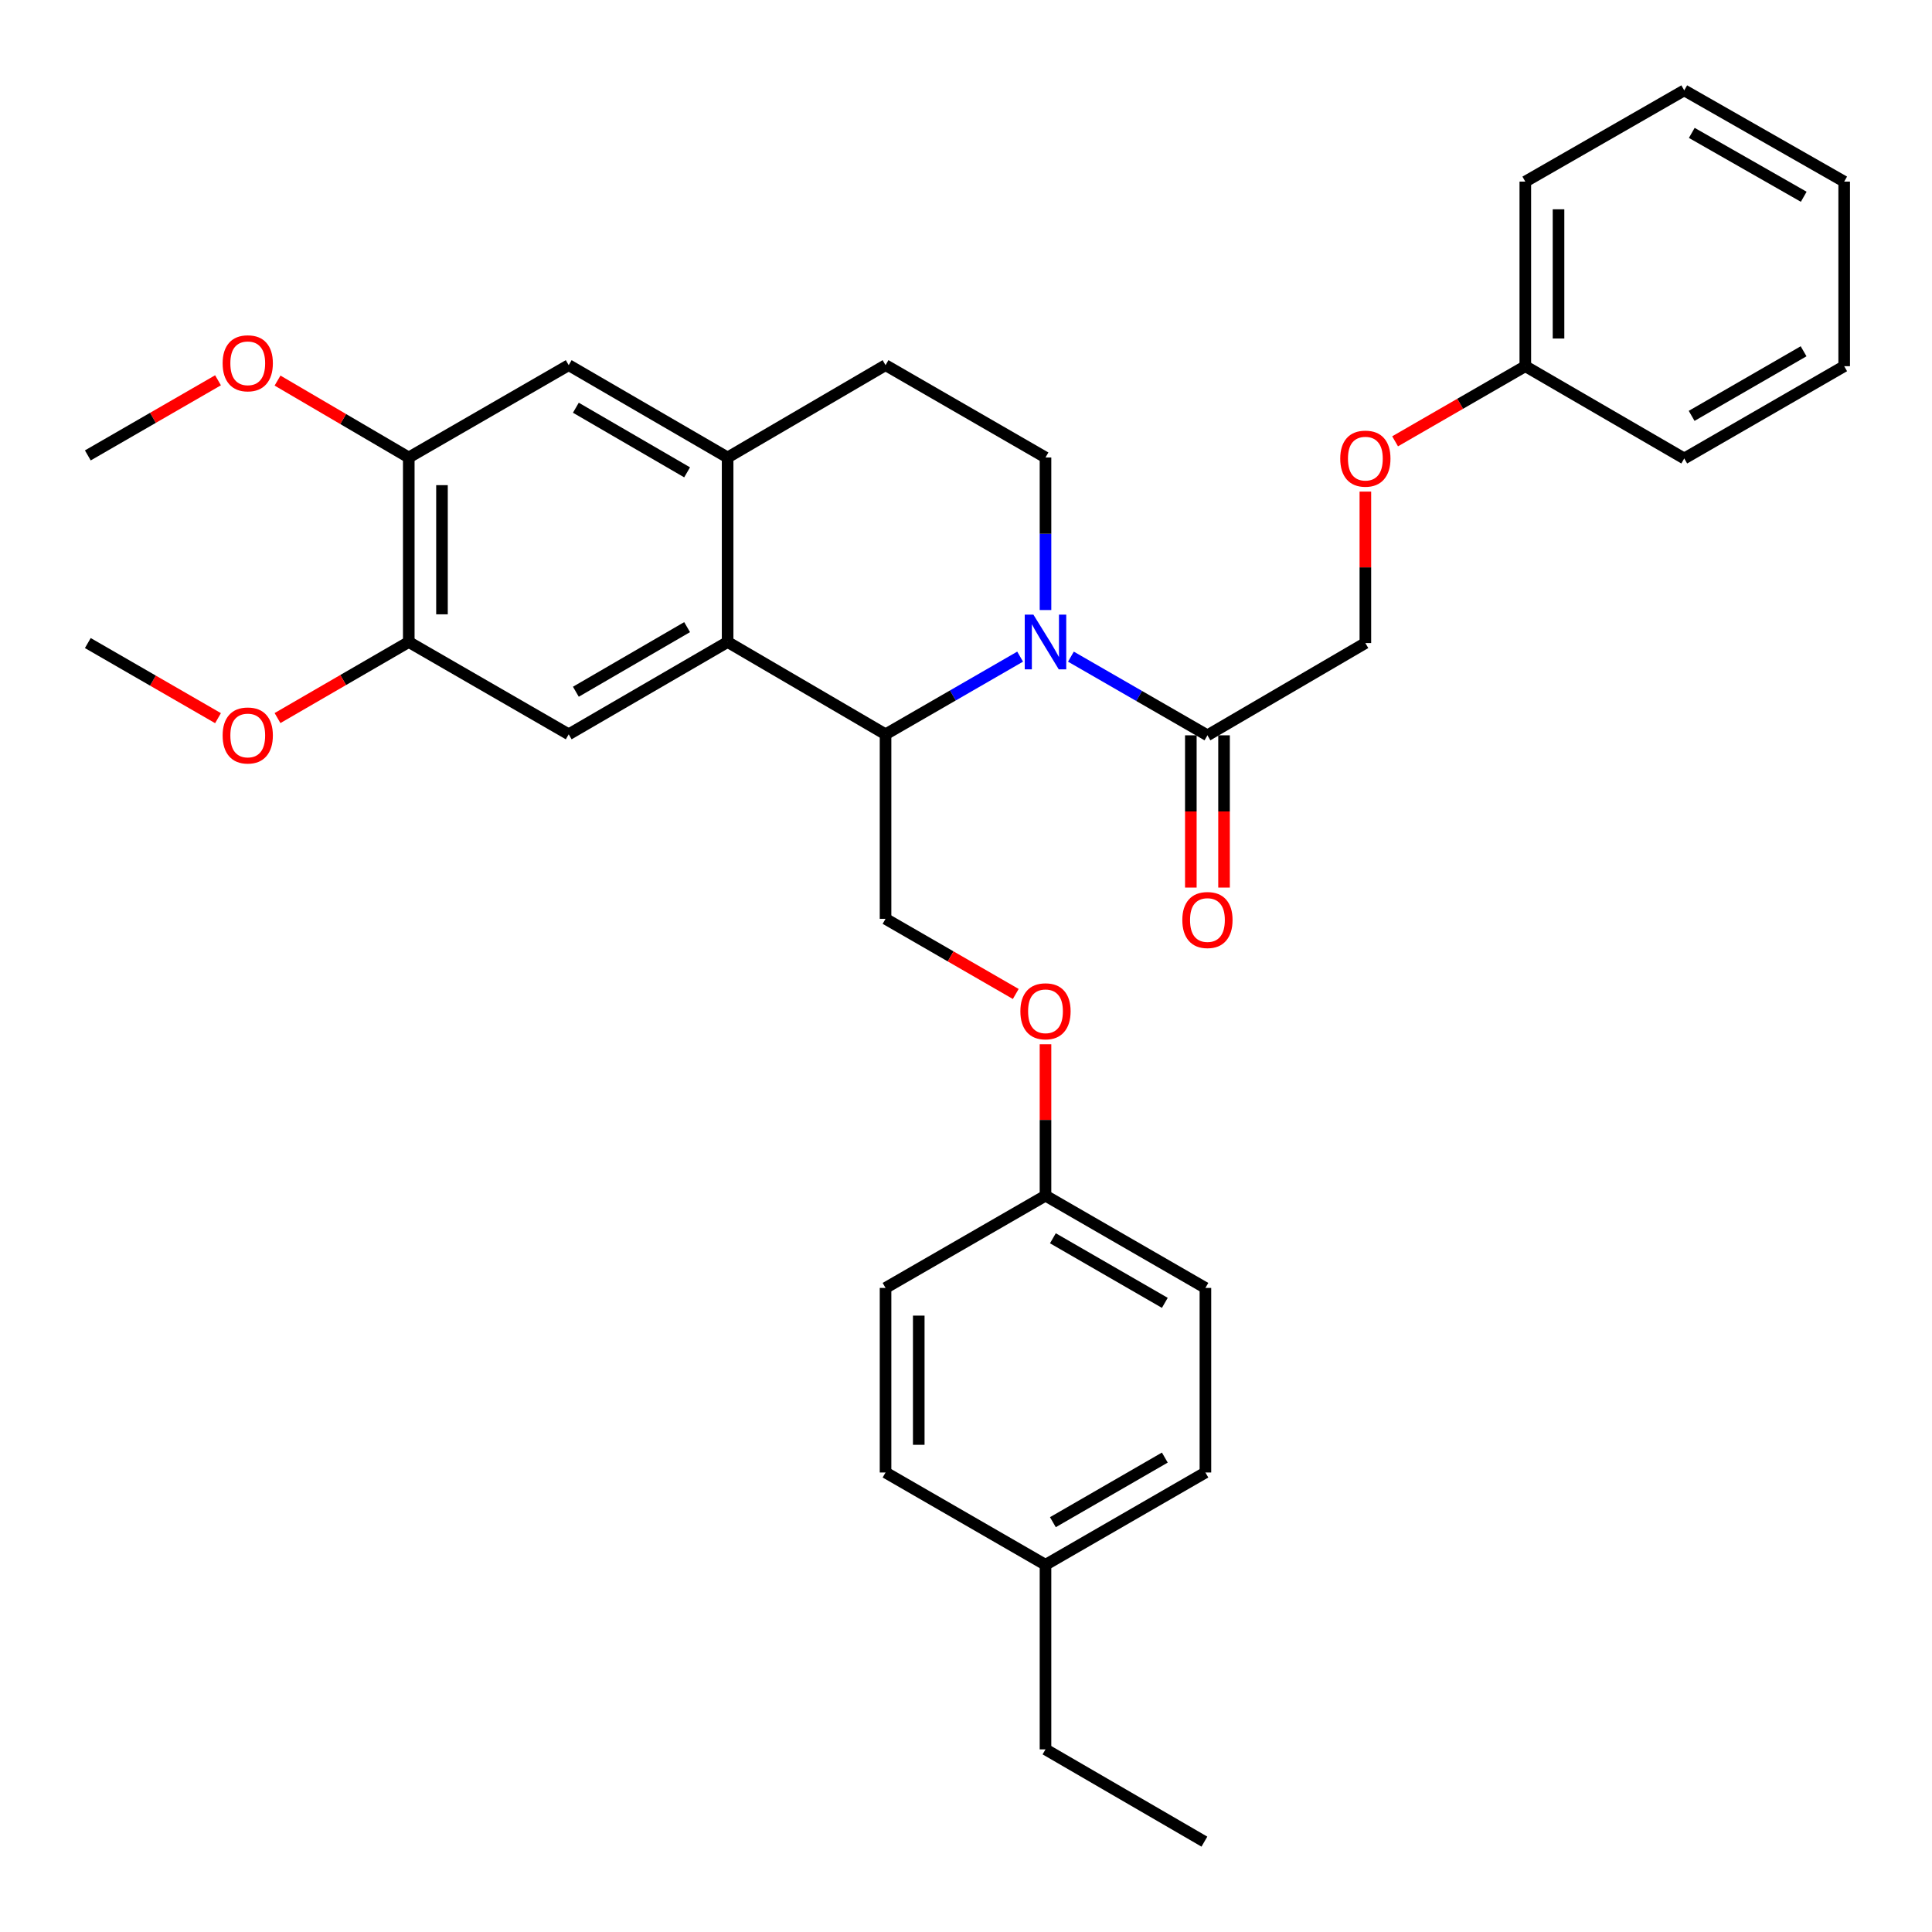 <?xml version='1.0' encoding='iso-8859-1'?>
<svg version='1.1' baseProfile='full'
              xmlns='http://www.w3.org/2000/svg'
                      xmlns:rdkit='http://www.rdkit.org/xml'
                      xmlns:xlink='http://www.w3.org/1999/xlink'
                  xml:space='preserve'
width='1000px' height='1000px' viewBox='0 0 1000 1000'>
<!-- END OF HEADER -->
<rect style='opacity:1.0;fill:#FFFFFF;stroke:none' width='1000' height='1000' x='0' y='0'> </rect>
<path class='bond-0' d='M 528.017,339.876 L 493.187,359.974' style='fill:none;fill-rule:evenodd;stroke:#0000FF;stroke-width:6px;stroke-linecap:butt;stroke-linejoin:miter;stroke-opacity:1' />
<path class='bond-0' d='M 493.187,359.974 L 458.356,380.073' style='fill:none;fill-rule:evenodd;stroke:#000000;stroke-width:6px;stroke-linecap:butt;stroke-linejoin:miter;stroke-opacity:1' />
<path class='bond-2' d='M 554.305,339.881 L 589.637,360.24' style='fill:none;fill-rule:evenodd;stroke:#0000FF;stroke-width:6px;stroke-linecap:butt;stroke-linejoin:miter;stroke-opacity:1' />
<path class='bond-2' d='M 589.637,360.24 L 624.969,380.598' style='fill:none;fill-rule:evenodd;stroke:#000000;stroke-width:6px;stroke-linecap:butt;stroke-linejoin:miter;stroke-opacity:1' />
<path class='bond-5' d='M 541.147,315.751 L 541.147,276.27' style='fill:none;fill-rule:evenodd;stroke:#0000FF;stroke-width:6px;stroke-linecap:butt;stroke-linejoin:miter;stroke-opacity:1' />
<path class='bond-5' d='M 541.147,276.27 L 541.147,236.789' style='fill:none;fill-rule:evenodd;stroke:#000000;stroke-width:6px;stroke-linecap:butt;stroke-linejoin:miter;stroke-opacity:1' />
<path class='bond-1' d='M 458.356,380.073 L 376.616,332.299' style='fill:none;fill-rule:evenodd;stroke:#000000;stroke-width:6px;stroke-linecap:butt;stroke-linejoin:miter;stroke-opacity:1' />
<path class='bond-8' d='M 458.356,380.073 L 458.356,475.583' style='fill:none;fill-rule:evenodd;stroke:#000000;stroke-width:6px;stroke-linecap:butt;stroke-linejoin:miter;stroke-opacity:1' />
<path class='bond-4' d='M 376.616,332.299 L 294.361,380.073' style='fill:none;fill-rule:evenodd;stroke:#000000;stroke-width:6px;stroke-linecap:butt;stroke-linejoin:miter;stroke-opacity:1' />
<path class='bond-4' d='M 355.645,324.602 L 298.066,358.044' style='fill:none;fill-rule:evenodd;stroke:#000000;stroke-width:6px;stroke-linecap:butt;stroke-linejoin:miter;stroke-opacity:1' />
<path class='bond-33' d='M 376.616,332.299 L 376.616,236.789' style='fill:none;fill-rule:evenodd;stroke:#000000;stroke-width:6px;stroke-linecap:butt;stroke-linejoin:miter;stroke-opacity:1' />
<path class='bond-11' d='M 624.969,380.598 L 706.709,332.843' style='fill:none;fill-rule:evenodd;stroke:#000000;stroke-width:6px;stroke-linecap:butt;stroke-linejoin:miter;stroke-opacity:1' />
<path class='bond-12' d='M 616.375,380.598 L 616.375,420.004' style='fill:none;fill-rule:evenodd;stroke:#000000;stroke-width:6px;stroke-linecap:butt;stroke-linejoin:miter;stroke-opacity:1' />
<path class='bond-12' d='M 616.375,420.004 L 616.375,459.41' style='fill:none;fill-rule:evenodd;stroke:#FF0000;stroke-width:6px;stroke-linecap:butt;stroke-linejoin:miter;stroke-opacity:1' />
<path class='bond-12' d='M 633.563,380.598 L 633.563,420.004' style='fill:none;fill-rule:evenodd;stroke:#000000;stroke-width:6px;stroke-linecap:butt;stroke-linejoin:miter;stroke-opacity:1' />
<path class='bond-12' d='M 633.563,420.004 L 633.563,459.41' style='fill:none;fill-rule:evenodd;stroke:#FF0000;stroke-width:6px;stroke-linecap:butt;stroke-linejoin:miter;stroke-opacity:1' />
<path class='bond-3' d='M 376.616,236.789 L 458.356,189.006' style='fill:none;fill-rule:evenodd;stroke:#000000;stroke-width:6px;stroke-linecap:butt;stroke-linejoin:miter;stroke-opacity:1' />
<path class='bond-7' d='M 376.616,236.789 L 294.361,189.006' style='fill:none;fill-rule:evenodd;stroke:#000000;stroke-width:6px;stroke-linecap:butt;stroke-linejoin:miter;stroke-opacity:1' />
<path class='bond-7' d='M 355.644,244.484 L 298.065,211.036' style='fill:none;fill-rule:evenodd;stroke:#000000;stroke-width:6px;stroke-linecap:butt;stroke-linejoin:miter;stroke-opacity:1' />
<path class='bond-6' d='M 294.361,380.073 L 211.58,332.299' style='fill:none;fill-rule:evenodd;stroke:#000000;stroke-width:6px;stroke-linecap:butt;stroke-linejoin:miter;stroke-opacity:1' />
<path class='bond-10' d='M 541.147,236.789 L 458.356,189.006' style='fill:none;fill-rule:evenodd;stroke:#000000;stroke-width:6px;stroke-linecap:butt;stroke-linejoin:miter;stroke-opacity:1' />
<path class='bond-16' d='M 211.58,332.299 L 177.612,351.984' style='fill:none;fill-rule:evenodd;stroke:#000000;stroke-width:6px;stroke-linecap:butt;stroke-linejoin:miter;stroke-opacity:1' />
<path class='bond-16' d='M 177.612,351.984 L 143.644,371.669' style='fill:none;fill-rule:evenodd;stroke:#FF0000;stroke-width:6px;stroke-linecap:butt;stroke-linejoin:miter;stroke-opacity:1' />
<path class='bond-34' d='M 211.58,332.299 L 211.58,236.789' style='fill:none;fill-rule:evenodd;stroke:#000000;stroke-width:6px;stroke-linecap:butt;stroke-linejoin:miter;stroke-opacity:1' />
<path class='bond-34' d='M 228.768,317.973 L 228.768,251.116' style='fill:none;fill-rule:evenodd;stroke:#000000;stroke-width:6px;stroke-linecap:butt;stroke-linejoin:miter;stroke-opacity:1' />
<path class='bond-9' d='M 294.361,189.006 L 211.58,236.789' style='fill:none;fill-rule:evenodd;stroke:#000000;stroke-width:6px;stroke-linecap:butt;stroke-linejoin:miter;stroke-opacity:1' />
<path class='bond-13' d='M 458.356,475.583 L 492.057,495.03' style='fill:none;fill-rule:evenodd;stroke:#000000;stroke-width:6px;stroke-linecap:butt;stroke-linejoin:miter;stroke-opacity:1' />
<path class='bond-13' d='M 492.057,495.03 L 525.757,514.476' style='fill:none;fill-rule:evenodd;stroke:#FF0000;stroke-width:6px;stroke-linecap:butt;stroke-linejoin:miter;stroke-opacity:1' />
<path class='bond-17' d='M 211.58,236.789 L 177.615,216.888' style='fill:none;fill-rule:evenodd;stroke:#000000;stroke-width:6px;stroke-linecap:butt;stroke-linejoin:miter;stroke-opacity:1' />
<path class='bond-17' d='M 177.615,216.888 L 143.65,196.987' style='fill:none;fill-rule:evenodd;stroke:#FF0000;stroke-width:6px;stroke-linecap:butt;stroke-linejoin:miter;stroke-opacity:1' />
<path class='bond-14' d='M 706.709,332.843 L 706.709,293.648' style='fill:none;fill-rule:evenodd;stroke:#000000;stroke-width:6px;stroke-linecap:butt;stroke-linejoin:miter;stroke-opacity:1' />
<path class='bond-14' d='M 706.709,293.648 L 706.709,254.453' style='fill:none;fill-rule:evenodd;stroke:#FF0000;stroke-width:6px;stroke-linecap:butt;stroke-linejoin:miter;stroke-opacity:1' />
<path class='bond-15' d='M 541.147,540.505 L 541.147,579.691' style='fill:none;fill-rule:evenodd;stroke:#FF0000;stroke-width:6px;stroke-linecap:butt;stroke-linejoin:miter;stroke-opacity:1' />
<path class='bond-15' d='M 541.147,579.691 L 541.147,618.876' style='fill:none;fill-rule:evenodd;stroke:#000000;stroke-width:6px;stroke-linecap:butt;stroke-linejoin:miter;stroke-opacity:1' />
<path class='bond-19' d='M 722.098,228.426 L 755.799,208.983' style='fill:none;fill-rule:evenodd;stroke:#FF0000;stroke-width:6px;stroke-linecap:butt;stroke-linejoin:miter;stroke-opacity:1' />
<path class='bond-19' d='M 755.799,208.983 L 789.499,189.541' style='fill:none;fill-rule:evenodd;stroke:#000000;stroke-width:6px;stroke-linecap:butt;stroke-linejoin:miter;stroke-opacity:1' />
<path class='bond-20' d='M 541.147,618.876 L 458.356,666.631' style='fill:none;fill-rule:evenodd;stroke:#000000;stroke-width:6px;stroke-linecap:butt;stroke-linejoin:miter;stroke-opacity:1' />
<path class='bond-21' d='M 541.147,618.876 L 623.918,666.631' style='fill:none;fill-rule:evenodd;stroke:#000000;stroke-width:6px;stroke-linecap:butt;stroke-linejoin:miter;stroke-opacity:1' />
<path class='bond-21' d='M 544.973,640.928 L 602.913,674.356' style='fill:none;fill-rule:evenodd;stroke:#000000;stroke-width:6px;stroke-linecap:butt;stroke-linejoin:miter;stroke-opacity:1' />
<path class='bond-25' d='M 112.846,371.721 L 79.15,352.282' style='fill:none;fill-rule:evenodd;stroke:#FF0000;stroke-width:6px;stroke-linecap:butt;stroke-linejoin:miter;stroke-opacity:1' />
<path class='bond-25' d='M 79.15,352.282 L 45.455,332.843' style='fill:none;fill-rule:evenodd;stroke:#000000;stroke-width:6px;stroke-linecap:butt;stroke-linejoin:miter;stroke-opacity:1' />
<path class='bond-26' d='M 112.846,196.835 L 79.15,216.277' style='fill:none;fill-rule:evenodd;stroke:#FF0000;stroke-width:6px;stroke-linecap:butt;stroke-linejoin:miter;stroke-opacity:1' />
<path class='bond-26' d='M 79.15,216.277 L 45.455,235.72' style='fill:none;fill-rule:evenodd;stroke:#000000;stroke-width:6px;stroke-linecap:butt;stroke-linejoin:miter;stroke-opacity:1' />
<path class='bond-18' d='M 541.147,809.934 L 623.918,762.16' style='fill:none;fill-rule:evenodd;stroke:#000000;stroke-width:6px;stroke-linecap:butt;stroke-linejoin:miter;stroke-opacity:1' />
<path class='bond-18' d='M 544.97,787.882 L 602.91,754.44' style='fill:none;fill-rule:evenodd;stroke:#000000;stroke-width:6px;stroke-linecap:butt;stroke-linejoin:miter;stroke-opacity:1' />
<path class='bond-24' d='M 541.147,809.934 L 541.147,905.473' style='fill:none;fill-rule:evenodd;stroke:#000000;stroke-width:6px;stroke-linecap:butt;stroke-linejoin:miter;stroke-opacity:1' />
<path class='bond-35' d='M 541.147,809.934 L 458.356,762.16' style='fill:none;fill-rule:evenodd;stroke:#000000;stroke-width:6px;stroke-linecap:butt;stroke-linejoin:miter;stroke-opacity:1' />
<path class='bond-27' d='M 789.499,189.541 L 789.499,94.002' style='fill:none;fill-rule:evenodd;stroke:#000000;stroke-width:6px;stroke-linecap:butt;stroke-linejoin:miter;stroke-opacity:1' />
<path class='bond-27' d='M 806.688,175.21 L 806.688,108.333' style='fill:none;fill-rule:evenodd;stroke:#000000;stroke-width:6px;stroke-linecap:butt;stroke-linejoin:miter;stroke-opacity:1' />
<path class='bond-28' d='M 789.499,189.541 L 871.765,237.305' style='fill:none;fill-rule:evenodd;stroke:#000000;stroke-width:6px;stroke-linecap:butt;stroke-linejoin:miter;stroke-opacity:1' />
<path class='bond-22' d='M 458.356,666.631 L 458.356,762.16' style='fill:none;fill-rule:evenodd;stroke:#000000;stroke-width:6px;stroke-linecap:butt;stroke-linejoin:miter;stroke-opacity:1' />
<path class='bond-22' d='M 475.545,680.961 L 475.545,747.831' style='fill:none;fill-rule:evenodd;stroke:#000000;stroke-width:6px;stroke-linecap:butt;stroke-linejoin:miter;stroke-opacity:1' />
<path class='bond-23' d='M 623.918,666.631 L 623.918,762.16' style='fill:none;fill-rule:evenodd;stroke:#000000;stroke-width:6px;stroke-linecap:butt;stroke-linejoin:miter;stroke-opacity:1' />
<path class='bond-29' d='M 541.147,905.473 L 623.393,953.228' style='fill:none;fill-rule:evenodd;stroke:#000000;stroke-width:6px;stroke-linecap:butt;stroke-linejoin:miter;stroke-opacity:1' />
<path class='bond-30' d='M 789.499,94.002 L 871.765,46.772' style='fill:none;fill-rule:evenodd;stroke:#000000;stroke-width:6px;stroke-linecap:butt;stroke-linejoin:miter;stroke-opacity:1' />
<path class='bond-31' d='M 871.765,237.305 L 954.545,189.541' style='fill:none;fill-rule:evenodd;stroke:#000000;stroke-width:6px;stroke-linecap:butt;stroke-linejoin:miter;stroke-opacity:1' />
<path class='bond-31' d='M 875.591,215.253 L 933.538,181.817' style='fill:none;fill-rule:evenodd;stroke:#000000;stroke-width:6px;stroke-linecap:butt;stroke-linejoin:miter;stroke-opacity:1' />
<path class='bond-36' d='M 871.765,46.772 L 954.545,94.002' style='fill:none;fill-rule:evenodd;stroke:#000000;stroke-width:6px;stroke-linecap:butt;stroke-linejoin:miter;stroke-opacity:1' />
<path class='bond-36' d='M 875.664,68.786 L 933.611,101.847' style='fill:none;fill-rule:evenodd;stroke:#000000;stroke-width:6px;stroke-linecap:butt;stroke-linejoin:miter;stroke-opacity:1' />
<path class='bond-32' d='M 954.545,189.541 L 954.545,94.002' style='fill:none;fill-rule:evenodd;stroke:#000000;stroke-width:6px;stroke-linecap:butt;stroke-linejoin:miter;stroke-opacity:1' />
<path  class='atom-0' d='M 534.887 318.139
L 544.167 333.139
Q 545.087 334.619, 546.567 337.299
Q 548.047 339.979, 548.127 340.139
L 548.127 318.139
L 551.887 318.139
L 551.887 346.459
L 548.007 346.459
L 538.047 330.059
Q 536.887 328.139, 535.647 325.939
Q 534.447 323.739, 534.087 323.059
L 534.087 346.459
L 530.407 346.459
L 530.407 318.139
L 534.887 318.139
' fill='#0000FF'/>
<path  class='atom-13' d='M 611.969 476.198
Q 611.969 469.398, 615.329 465.598
Q 618.689 461.798, 624.969 461.798
Q 631.249 461.798, 634.609 465.598
Q 637.969 469.398, 637.969 476.198
Q 637.969 483.078, 634.569 486.998
Q 631.169 490.878, 624.969 490.878
Q 618.729 490.878, 615.329 486.998
Q 611.969 483.118, 611.969 476.198
M 624.969 487.678
Q 629.289 487.678, 631.609 484.798
Q 633.969 481.878, 633.969 476.198
Q 633.969 470.638, 631.609 467.838
Q 629.289 464.998, 624.969 464.998
Q 620.649 464.998, 618.289 467.798
Q 615.969 470.598, 615.969 476.198
Q 615.969 481.918, 618.289 484.798
Q 620.649 487.678, 624.969 487.678
' fill='#FF0000'/>
<path  class='atom-14' d='M 528.147 523.437
Q 528.147 516.637, 531.507 512.837
Q 534.867 509.037, 541.147 509.037
Q 547.427 509.037, 550.787 512.837
Q 554.147 516.637, 554.147 523.437
Q 554.147 530.317, 550.747 534.237
Q 547.347 538.117, 541.147 538.117
Q 534.907 538.117, 531.507 534.237
Q 528.147 530.357, 528.147 523.437
M 541.147 534.917
Q 545.467 534.917, 547.787 532.037
Q 550.147 529.117, 550.147 523.437
Q 550.147 517.877, 547.787 515.077
Q 545.467 512.237, 541.147 512.237
Q 536.827 512.237, 534.467 515.037
Q 532.147 517.837, 532.147 523.437
Q 532.147 529.157, 534.467 532.037
Q 536.827 534.917, 541.147 534.917
' fill='#FF0000'/>
<path  class='atom-15' d='M 693.709 237.385
Q 693.709 230.585, 697.069 226.785
Q 700.429 222.985, 706.709 222.985
Q 712.989 222.985, 716.349 226.785
Q 719.709 230.585, 719.709 237.385
Q 719.709 244.265, 716.309 248.185
Q 712.909 252.065, 706.709 252.065
Q 700.469 252.065, 697.069 248.185
Q 693.709 244.305, 693.709 237.385
M 706.709 248.865
Q 711.029 248.865, 713.349 245.985
Q 715.709 243.065, 715.709 237.385
Q 715.709 231.825, 713.349 229.025
Q 711.029 226.185, 706.709 226.185
Q 702.389 226.185, 700.029 228.985
Q 697.709 231.785, 697.709 237.385
Q 697.709 243.105, 700.029 245.985
Q 702.389 248.865, 706.709 248.865
' fill='#FF0000'/>
<path  class='atom-17' d='M 115.235 380.678
Q 115.235 373.878, 118.595 370.078
Q 121.955 366.278, 128.235 366.278
Q 134.515 366.278, 137.875 370.078
Q 141.235 373.878, 141.235 380.678
Q 141.235 387.558, 137.835 391.478
Q 134.435 395.358, 128.235 395.358
Q 121.995 395.358, 118.595 391.478
Q 115.235 387.598, 115.235 380.678
M 128.235 392.158
Q 132.555 392.158, 134.875 389.278
Q 137.235 386.358, 137.235 380.678
Q 137.235 375.118, 134.875 372.318
Q 132.555 369.478, 128.235 369.478
Q 123.915 369.478, 121.555 372.278
Q 119.235 375.078, 119.235 380.678
Q 119.235 386.398, 121.555 389.278
Q 123.915 392.158, 128.235 392.158
' fill='#FF0000'/>
<path  class='atom-18' d='M 115.235 188.035
Q 115.235 181.235, 118.595 177.435
Q 121.955 173.635, 128.235 173.635
Q 134.515 173.635, 137.875 177.435
Q 141.235 181.235, 141.235 188.035
Q 141.235 194.915, 137.835 198.835
Q 134.435 202.715, 128.235 202.715
Q 121.995 202.715, 118.595 198.835
Q 115.235 194.955, 115.235 188.035
M 128.235 199.515
Q 132.555 199.515, 134.875 196.635
Q 137.235 193.715, 137.235 188.035
Q 137.235 182.475, 134.875 179.675
Q 132.555 176.835, 128.235 176.835
Q 123.915 176.835, 121.555 179.635
Q 119.235 182.435, 119.235 188.035
Q 119.235 193.755, 121.555 196.635
Q 123.915 199.515, 128.235 199.515
' fill='#FF0000'/>
</svg>
